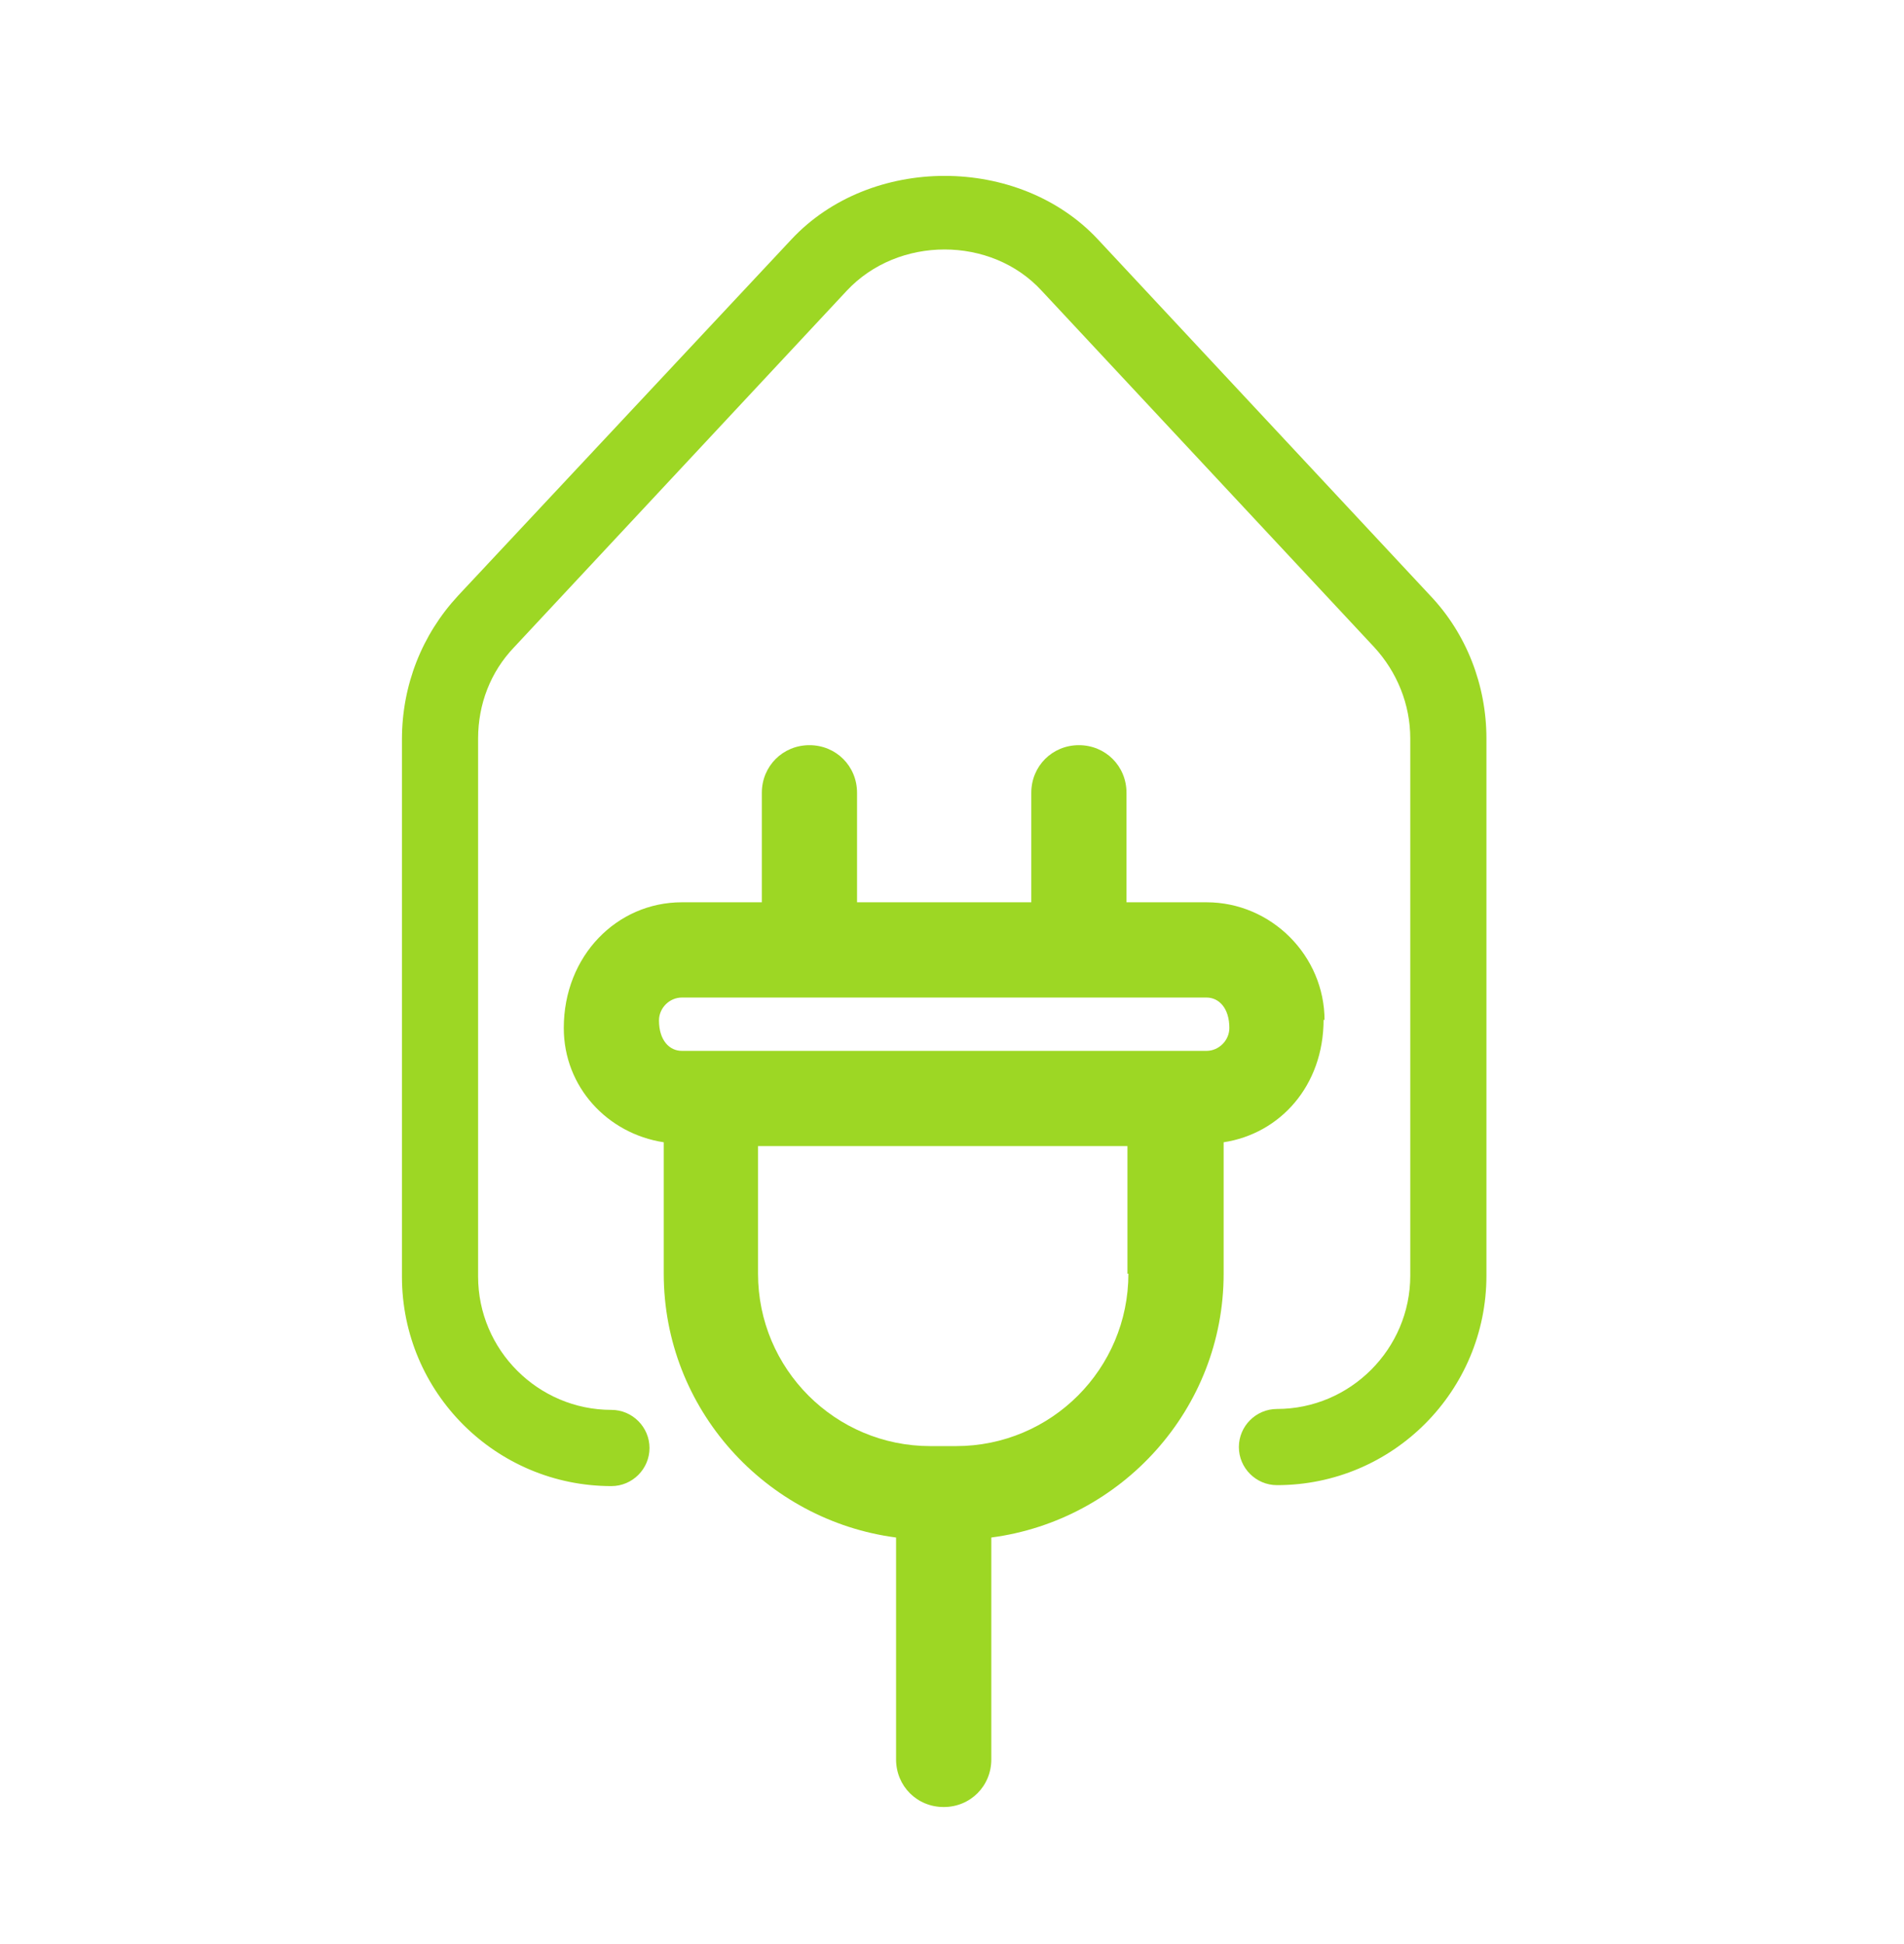 <svg width="48" height="49" viewBox="0 0 48 49" fill="none" xmlns="http://www.w3.org/2000/svg">
<g clip-path="url(#clip0_614_2791)">
<path d="M27.68 6.036C25.687 3.899 21.943 3.899 19.95 6.036L11.549 15.013C10.637 15.997 10.133 17.27 10.133 18.638V32.176C10.133 35.105 12.509 37.457 15.414 37.457C15.942 37.457 16.374 37.025 16.374 36.497C16.374 35.969 15.942 35.536 15.414 35.536C13.565 35.536 12.053 34.024 12.053 32.176V18.614C12.053 17.75 12.365 16.933 12.965 16.309L21.343 7.332C22.639 5.94 24.991 5.94 26.264 7.332L34.641 16.309C35.217 16.933 35.553 17.75 35.553 18.614V32.152C35.553 34 34.041 35.513 32.193 35.513C31.664 35.513 31.232 35.945 31.232 36.473C31.232 37.001 31.664 37.433 32.193 37.433C35.121 37.433 37.473 35.056 37.473 32.152V18.614C37.473 17.27 36.969 15.973 36.057 15.013L27.68 6.036Z" fill="#9DD724"/>
<path d="M33.392 25.719C33.392 24.087 32.048 22.742 30.416 22.742H28.399V19.982C28.399 19.31 27.871 18.782 27.199 18.782C26.527 18.782 25.999 19.31 25.999 19.982V22.742H21.606V19.982C21.606 19.31 21.078 18.782 20.406 18.782C19.734 18.782 19.206 19.31 19.206 19.982V22.742H17.189C15.557 22.742 14.213 24.087 14.213 25.911C14.213 27.399 15.317 28.575 16.733 28.791V32.104C16.733 35.513 19.302 38.321 22.59 38.753V44.346C22.59 45.018 23.118 45.546 23.791 45.546C24.463 45.546 24.991 45.018 24.991 44.346V38.753C28.279 38.321 30.848 35.513 30.848 32.104V28.791C32.264 28.575 33.368 27.375 33.368 25.695L33.392 25.719ZM17.189 25.143H30.416C30.728 25.143 30.992 25.407 30.992 25.911C30.992 26.223 30.728 26.487 30.416 26.487H17.189C16.877 26.487 16.613 26.223 16.613 25.719C16.613 25.407 16.877 25.143 17.189 25.143ZM28.447 32.104C28.447 34.504 26.503 36.449 24.102 36.449H23.454C21.054 36.449 19.11 34.504 19.11 32.104V28.887H28.423V32.104H28.447Z" fill="#9DD724"/>
</g>
<defs>
<clipPath id="clip0_614_2791">
<rect width="27.365" height="41.143" fill="white" transform="translate(10.133 4.427)"/>
</clipPath>
</defs>
</svg>
